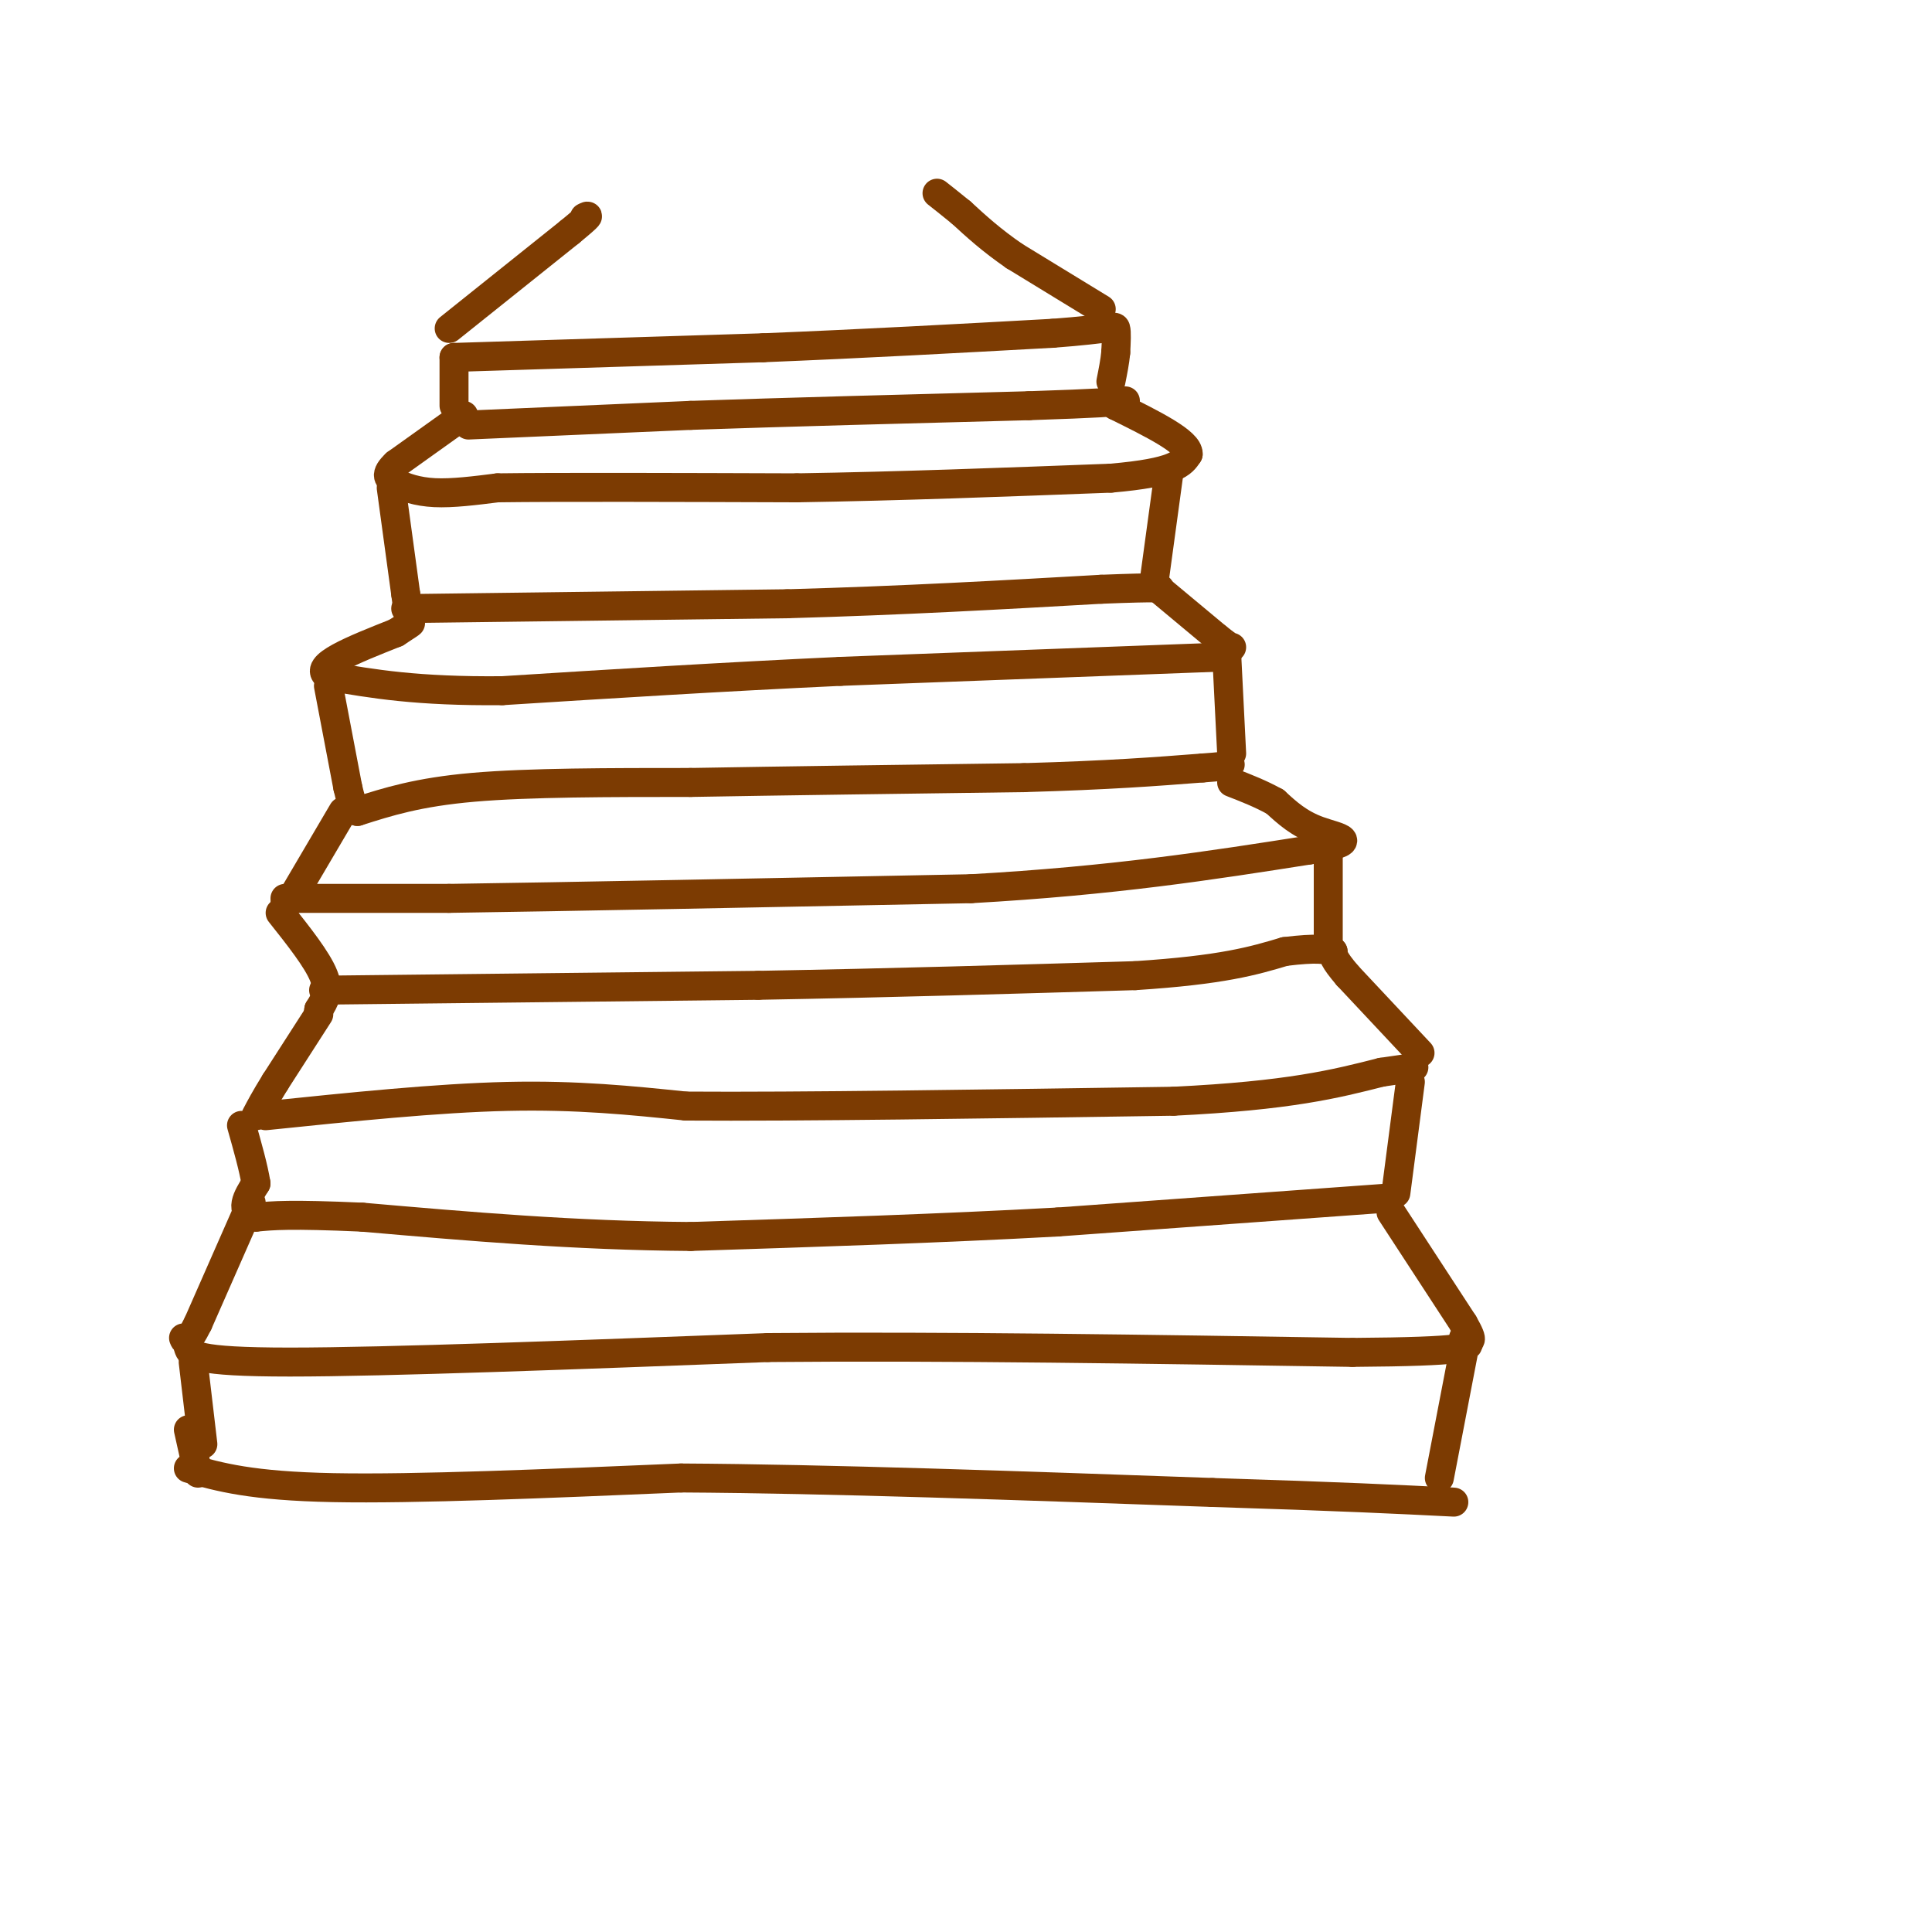 <svg viewBox='0 0 400 400' version='1.1' xmlns='http://www.w3.org/2000/svg' xmlns:xlink='http://www.w3.org/1999/xlink'><g fill='none' stroke='rgb(124,59,2)' stroke-width='6' stroke-linecap='round' stroke-linejoin='round'><path d='M97,88c0.000,0.000 46.000,-2.000 46,-2'/><path d='M143,86c19.333,-0.667 44.667,-1.333 70,-2'/><path d='M213,84c15.000,-0.500 17.500,-0.750 20,-1'/><path d='M96,86c0.000,0.000 -14.000,10.000 -14,10'/><path d='M82,96c-2.488,2.321 -1.708,3.125 0,4c1.708,0.875 4.345,1.821 8,2c3.655,0.179 8.327,-0.411 13,-1'/><path d='M103,101c12.500,-0.167 37.250,-0.083 62,0'/><path d='M165,101c21.167,-0.333 43.083,-1.167 65,-2'/><path d='M230,99c13.500,-1.167 14.750,-3.083 16,-5'/><path d='M246,94c0.167,-2.500 -7.417,-6.250 -15,-10'/><path d='M231,84c-2.500,-1.667 -1.250,-0.833 0,0'/><path d='M81,101c0.000,0.000 3.000,22.000 3,22'/><path d='M84,123c0.500,3.667 0.250,1.833 0,0'/><path d='M242,98c0.000,0.000 -3.000,22.000 -3,22'/><path d='M84,126c0.000,0.000 79.000,-1.000 79,-1'/><path d='M163,125c24.000,-0.667 44.500,-1.833 65,-3'/><path d='M228,122c12.833,-0.500 12.417,-0.250 12,0'/><path d='M240,122c0.000,0.000 12.000,10.000 12,10'/><path d='M252,132c2.500,2.000 2.750,2.000 3,2'/><path d='M254,136c0.000,0.000 -80.000,3.000 -80,3'/><path d='M174,139c-25.000,1.167 -47.500,2.583 -70,4'/><path d='M104,143c-17.667,0.167 -26.833,-1.417 -36,-3'/><path d='M68,140c-3.667,-2.000 5.167,-5.500 14,-9'/><path d='M82,131c2.833,-1.833 2.917,-1.917 3,-2'/><path d='M68,142c0.000,0.000 4.000,21.000 4,21'/><path d='M72,163c1.000,4.333 1.500,4.667 2,5'/><path d='M74,168c6.250,-2.000 12.500,-4.000 24,-5c11.500,-1.000 28.250,-1.000 45,-1'/><path d='M143,162c19.000,-0.333 44.000,-0.667 69,-1'/><path d='M212,161c17.667,-0.500 27.333,-1.250 37,-2'/><path d='M249,159c7.000,-0.500 6.000,-0.750 5,-1'/><path d='M254,136c0.000,0.000 1.000,20.000 1,20'/><path d='M71,168c0.000,0.000 -10.000,17.000 -10,17'/><path d='M61,185c-2.000,3.167 -2.000,2.583 -2,2'/><path d='M59,186c0.000,0.000 34.000,0.000 34,0'/><path d='M93,186c23.667,-0.333 65.833,-1.167 108,-2'/><path d='M201,184c29.667,-1.667 49.833,-4.833 70,-8'/><path d='M271,176c11.733,-1.867 6.067,-2.533 2,-4c-4.067,-1.467 -6.533,-3.733 -9,-6'/><path d='M264,166c-3.000,-1.667 -6.000,-2.833 -9,-4'/><path d='M58,189c3.833,4.833 7.667,9.667 9,13c1.333,3.333 0.167,5.167 -1,7'/><path d='M66,209c-0.167,1.167 -0.083,0.583 0,0'/><path d='M66,210c0.000,0.000 -9.000,14.000 -9,14'/><path d='M57,224c-2.167,3.500 -3.083,5.250 -4,7'/><path d='M55,231c17.750,-1.833 35.500,-3.667 50,-4c14.500,-0.333 25.750,0.833 37,2'/><path d='M142,229c23.000,0.167 62.000,-0.417 101,-1'/><path d='M243,228c24.000,-1.167 33.500,-3.583 43,-6'/><path d='M286,222c8.167,-1.167 7.083,-1.083 6,-1'/><path d='M294,218c0.000,0.000 -15.000,-16.000 -15,-16'/><path d='M279,202c-3.000,-3.500 -3.000,-4.250 -3,-5'/><path d='M275,177c0.000,0.000 0.000,19.000 0,19'/><path d='M67,205c0.000,0.000 90.000,-1.000 90,-1'/><path d='M157,204c28.000,-0.500 53.000,-1.250 78,-2'/><path d='M235,202c18.167,-1.167 24.583,-3.083 31,-5'/><path d='M266,197c6.833,-0.833 8.417,-0.417 10,0'/><path d='M292,224c0.000,0.000 -3.000,23.000 -3,23'/><path d='M288,248c0.000,0.000 -69.000,5.000 -69,5'/><path d='M219,253c-24.167,1.333 -50.083,2.167 -76,3'/><path d='M143,256c-24.000,-0.167 -46.000,-2.083 -68,-4'/><path d='M75,252c-15.000,-0.667 -18.500,-0.333 -22,0'/><path d='M53,252c-3.667,-1.167 -1.833,-4.083 0,-7'/><path d='M53,245c-0.500,-3.167 -1.750,-7.583 -3,-12'/><path d='M52,249c0.000,0.000 -11.000,25.000 -11,25'/><path d='M41,274c-2.333,4.667 -2.667,3.833 -3,3'/><path d='M39,279c0.500,1.500 1.000,3.000 21,3c20.000,0.000 59.500,-1.500 99,-3'/><path d='M159,279c36.667,-0.333 78.833,0.333 121,1'/><path d='M280,280c24.167,-0.167 24.083,-1.083 24,-2'/><path d='M288,251c0.000,0.000 15.000,23.000 15,23'/><path d='M303,274c2.500,4.333 1.250,3.667 0,3'/><path d='M303,280c0.000,0.000 -5.000,26.000 -5,26'/><path d='M40,282c0.000,0.000 2.000,17.000 2,17'/><path d='M39,296c0.000,0.000 2.000,9.000 2,9'/><path d='M39,304c6.500,1.833 13.000,3.667 30,4c17.000,0.333 44.500,-0.833 72,-2'/><path d='M141,306c30.333,0.167 70.167,1.583 110,3'/><path d='M251,309c26.667,0.833 38.333,1.417 50,2'/><path d='M94,84c0.000,0.000 0.000,-10.000 0,-10'/><path d='M94,74c0.000,0.000 64.000,-2.000 64,-2'/><path d='M158,72c20.667,-0.833 40.333,-1.917 60,-3'/><path d='M218,69c12.222,-0.911 12.778,-1.689 13,-1c0.222,0.689 0.111,2.844 0,5'/><path d='M231,73c-0.167,1.833 -0.583,3.917 -1,6'/><path d='M93,68c0.000,0.000 25.000,-20.000 25,-20'/><path d='M118,48c4.667,-3.833 3.833,-3.417 3,-3'/><path d='M228,64c0.000,0.000 -18.000,-11.000 -18,-11'/><path d='M210,53c-4.833,-3.333 -7.917,-6.167 -11,-9'/><path d='M199,44c-2.667,-2.167 -3.833,-3.083 -5,-4'/></g>
</svg>